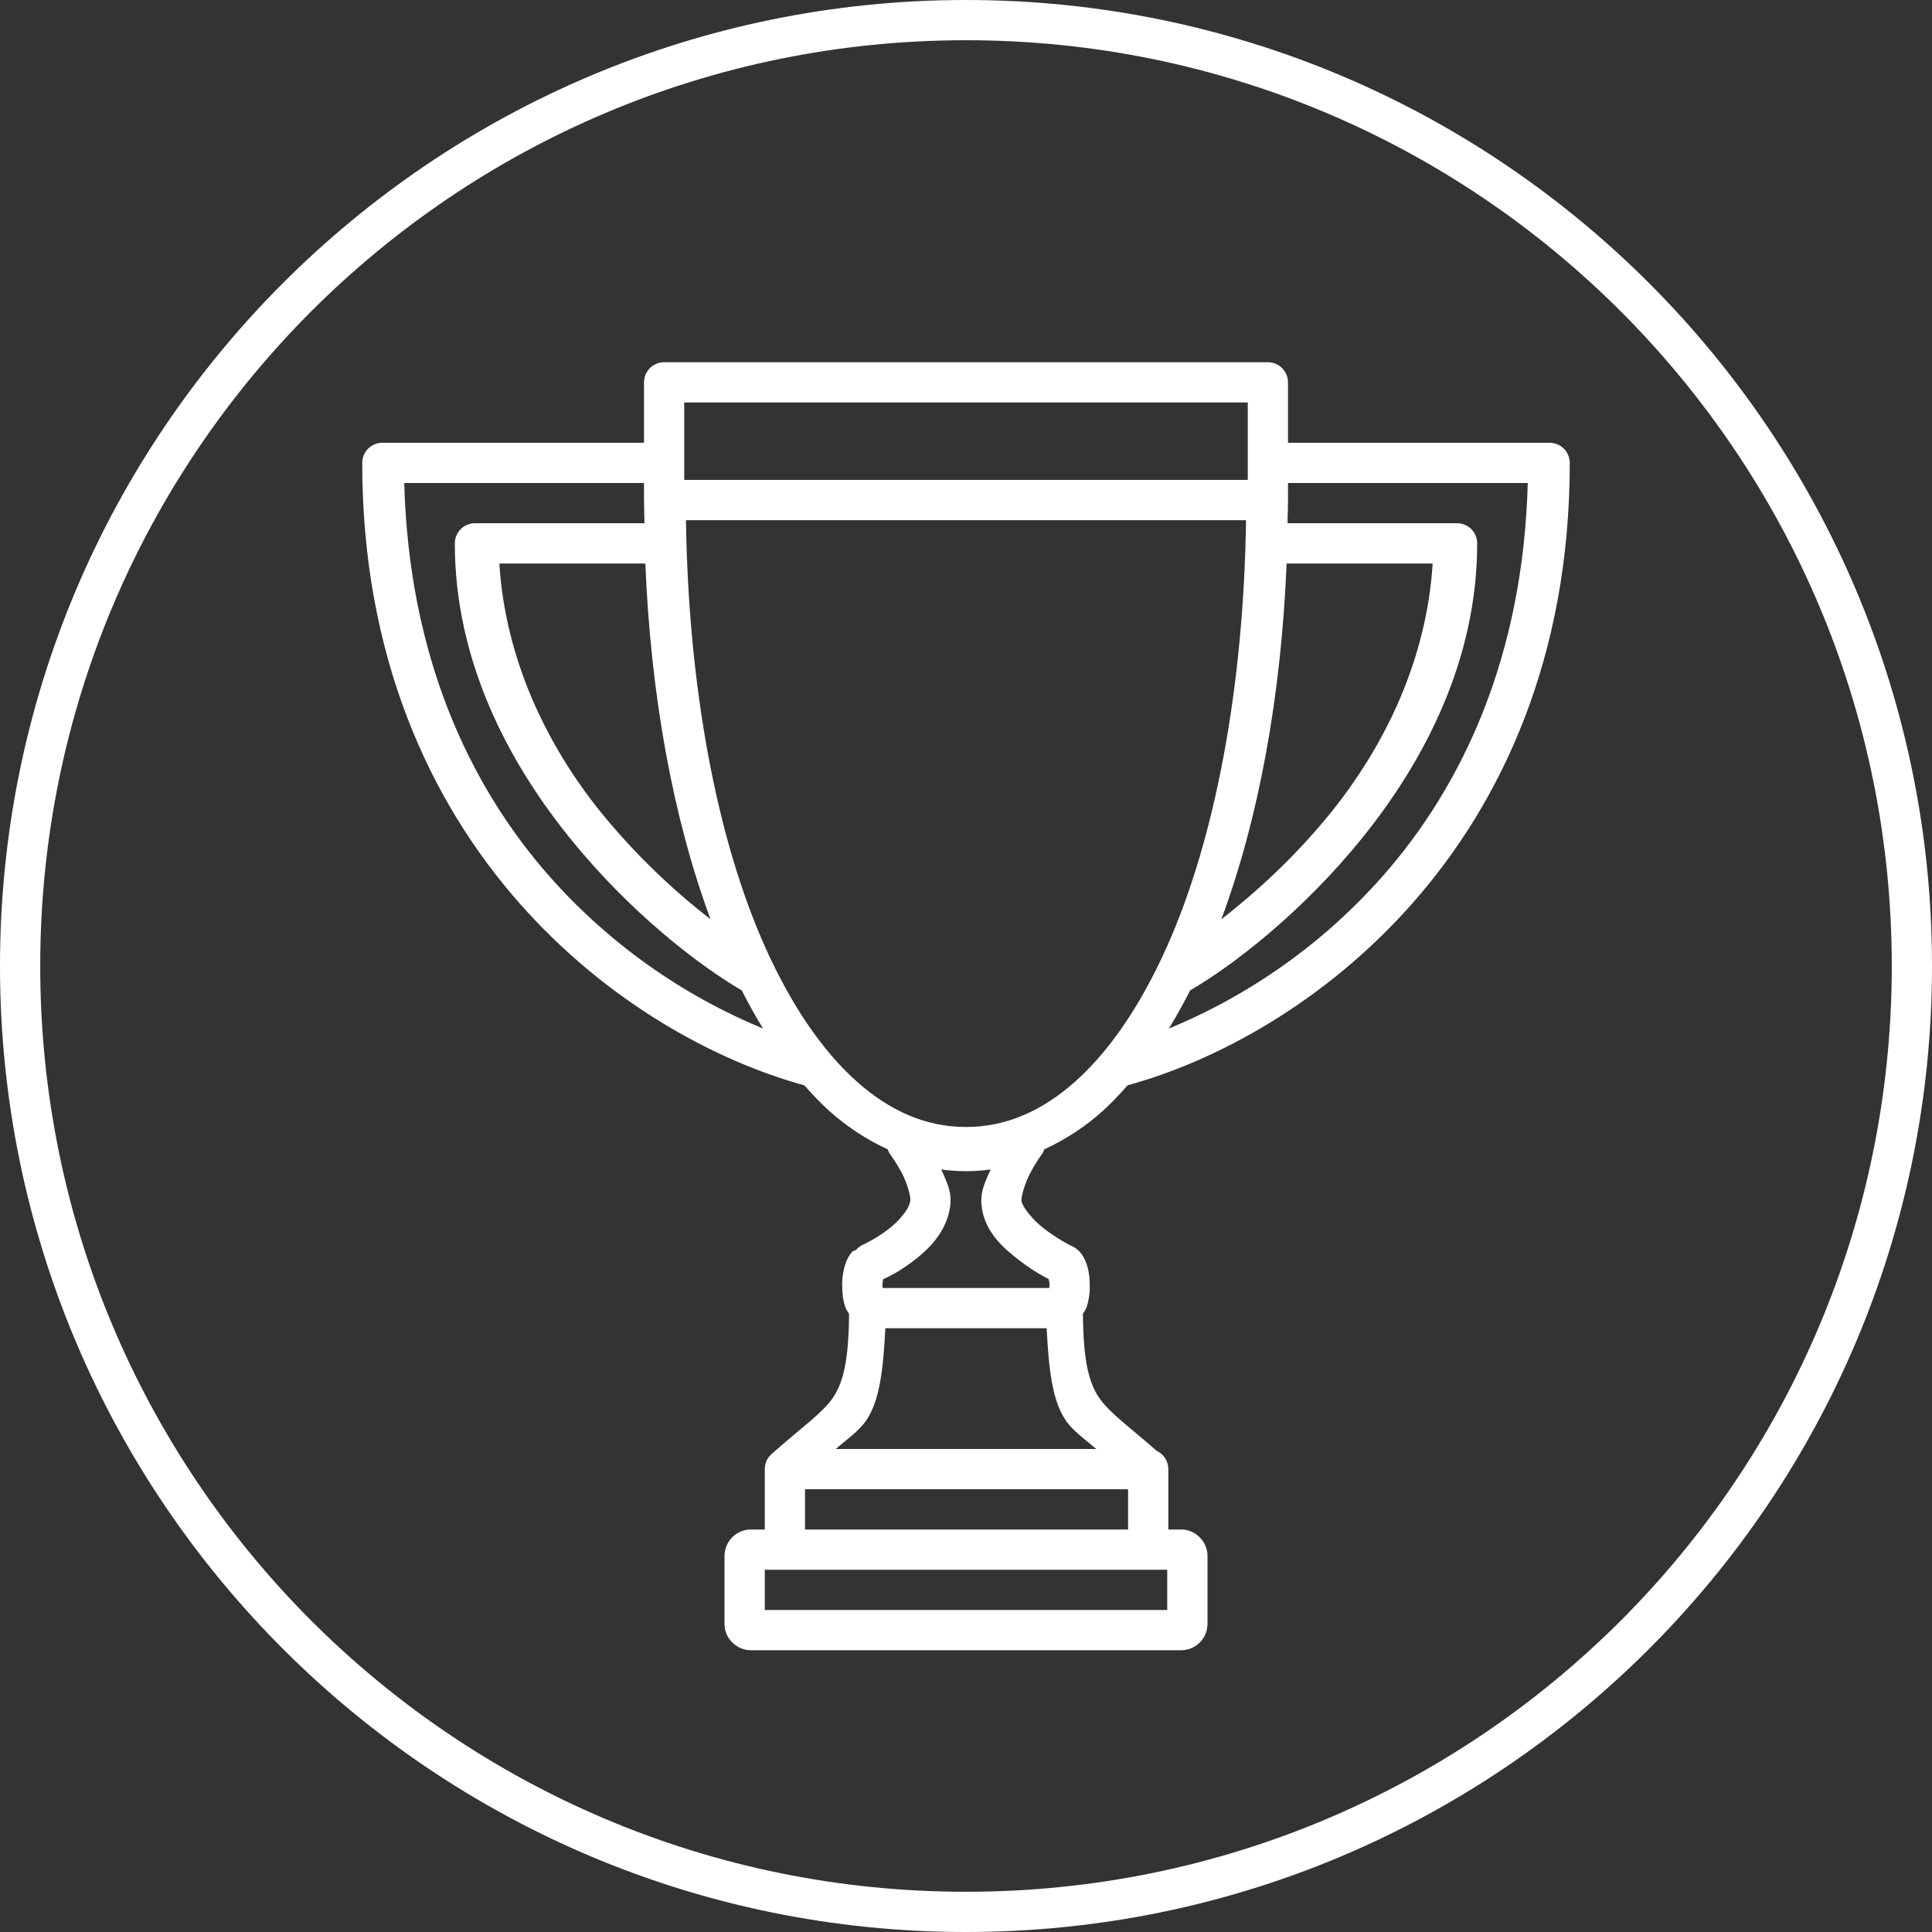 <svg width="39" height="39" viewBox="0 0 39 39" fill="none" xmlns="http://www.w3.org/2000/svg">
<rect x="0" y="0" width="39" height="39" fill="#333333" stroke="none"/>
<path fill-rule="evenodd" clip-rule="evenodd" d="M19.5 0C8.735 0 0 8.735 0 19.5C0 30.265 8.735 39 19.5 39C30.265 39 39 30.265 39 19.5C39 8.735 30.265 0 19.5 0ZM19.5 0.812C29.825 0.812 38.188 9.174 38.188 19.5C38.188 29.826 29.825 38.188 19.5 38.188C9.175 38.188 0.812 29.826 0.812 19.5C0.812 9.174 9.175 0.812 19.5 0.812ZM13.406 7.312C13.299 7.312 13.195 7.355 13.119 7.431C13.043 7.508 13 7.611 13 7.719V8.938H7.719C7.611 8.938 7.508 8.98 7.431 9.056C7.355 9.133 7.312 9.236 7.312 9.344C7.312 13.246 8.674 16.174 10.478 18.223C12.265 20.252 14.467 21.424 16.237 21.909C16.398 22.09 16.562 22.265 16.734 22.42C17.1 22.749 17.5 23.008 17.92 23.2C17.933 23.242 17.954 23.281 17.98 23.316C17.98 23.316 18.096 23.472 18.207 23.683C18.317 23.894 18.387 24.157 18.376 24.237C18.354 24.407 18.15 24.654 17.903 24.837C17.657 25.019 17.421 25.126 17.421 25.126C17.367 25.15 17.32 25.186 17.282 25.231C17.262 25.247 17.222 25.247 17.207 25.263C17.145 25.333 17.098 25.416 17.069 25.505C17.021 25.649 16.998 25.8 17.001 25.952C17.001 26.102 17.015 26.248 17.069 26.4C17.083 26.439 17.118 26.483 17.14 26.524C17.131 27.481 17.019 27.91 16.816 28.211C16.609 28.519 16.212 28.789 15.602 29.328C15.595 29.334 15.589 29.339 15.582 29.345C15.579 29.345 15.577 29.353 15.574 29.353C15.546 29.378 15.523 29.405 15.502 29.436C15.498 29.443 15.495 29.45 15.491 29.456C15.488 29.461 15.485 29.465 15.482 29.47C15.48 29.474 15.479 29.478 15.477 29.482C15.46 29.517 15.448 29.555 15.442 29.595C15.442 29.598 15.442 29.601 15.442 29.604C15.44 29.622 15.438 29.639 15.438 29.656V30.875H15.152C15.012 30.877 14.879 30.933 14.781 31.032C14.683 31.131 14.627 31.264 14.625 31.403V32.786C14.625 33.07 14.869 33.312 15.152 33.312H23.849C23.988 33.311 24.121 33.255 24.219 33.156C24.317 33.058 24.373 32.925 24.375 32.786V31.403C24.375 31.119 24.131 30.875 23.849 30.875H23.584V29.656C23.585 29.578 23.562 29.502 23.521 29.437C23.479 29.371 23.419 29.319 23.349 29.287C22.772 28.782 22.384 28.509 22.184 28.211C21.981 27.91 21.869 27.481 21.86 26.522C21.882 26.481 21.917 26.437 21.931 26.398C21.979 26.254 22.002 26.103 21.998 25.951C21.998 25.801 21.984 25.654 21.929 25.502C21.9 25.413 21.852 25.331 21.79 25.262C21.733 25.206 21.666 25.161 21.591 25.132C21.591 25.132 21.34 25.004 21.084 24.808C20.828 24.613 20.63 24.343 20.62 24.245C20.611 24.156 20.686 23.89 20.797 23.68C20.863 23.553 20.939 23.43 21.022 23.313C21.047 23.279 21.067 23.241 21.08 23.201C21.513 23.002 21.913 22.739 22.267 22.42C22.441 22.259 22.607 22.088 22.762 21.908C24.532 21.424 26.735 20.251 28.522 18.223C30.326 16.174 31.688 13.246 31.688 9.344C31.688 9.236 31.645 9.133 31.569 9.056C31.492 8.98 31.389 8.938 31.281 8.938H26V7.719C26 7.611 25.957 7.508 25.881 7.431C25.805 7.355 25.701 7.312 25.594 7.312H13.406ZM13.812 8.125H25.188V9.688H13.812V8.125ZM8.16 9.75H13V10.095C13 10.108 13 10.121 13.002 10.134C13.002 10.278 13.007 10.419 13.01 10.562H9.588C9.48 10.562 9.376 10.605 9.3 10.681C9.224 10.758 9.181 10.861 9.181 10.969C9.181 13.326 10.247 15.36 11.497 16.908C12.73 18.44 14.133 19.502 14.974 19.993C15.11 20.263 15.253 20.518 15.403 20.762C13.748 20.079 12.272 19.027 11.087 17.685C9.468 15.845 8.255 13.244 8.16 9.75ZM26 9.75H30.84C30.746 13.245 29.532 15.845 27.913 17.685C26.728 19.027 25.251 20.079 23.596 20.762C23.745 20.518 23.888 20.262 24.024 19.993C24.864 19.503 26.268 18.44 27.503 16.909C28.752 15.36 29.819 13.326 29.819 10.969C29.819 10.861 29.776 10.758 29.7 10.681C29.624 10.605 29.52 10.562 29.413 10.562H25.99C25.993 10.406 26 10.252 26 10.095V9.75ZM13.847 10.501H25.153C25.105 13.848 24.538 16.925 23.546 19.132C23.03 20.282 22.409 21.199 21.723 21.816C21.038 22.431 20.304 22.75 19.5 22.75C18.696 22.75 17.962 22.431 17.277 21.816C16.591 21.199 15.969 20.282 15.452 19.132C14.461 16.925 13.895 13.849 13.847 10.501ZM10.08 11.375H13.027C13.137 14.064 13.594 16.54 14.343 18.556C13.526 17.924 12.784 17.2 12.131 16.399C11.038 15.044 10.2 13.31 10.08 11.375ZM25.972 11.375H28.92C28.8 13.309 27.961 15.044 26.869 16.399C26.138 17.305 25.339 18.024 24.654 18.558C25.404 16.542 25.862 14.065 25.972 11.375ZM19 23.607C19.32 23.653 19.678 23.653 19.998 23.607C19.903 23.827 19.784 24.038 19.813 24.325C19.867 24.87 20.265 25.204 20.59 25.452C20.886 25.679 21.121 25.795 21.17 25.82C21.177 25.855 21.186 25.894 21.186 25.952C21.186 25.973 21.182 25.98 21.18 26H17.82C17.818 25.98 17.813 25.973 17.813 25.952C17.813 25.895 17.821 25.857 17.829 25.822C17.892 25.793 18.102 25.703 18.388 25.491C18.713 25.249 19.107 24.894 19.181 24.347C19.221 24.049 19.098 23.831 19 23.607ZM17.872 26.812H21.128C21.169 27.597 21.233 28.257 21.509 28.666C21.66 28.891 21.929 29.074 22.129 29.25H16.871C17.071 29.074 17.34 28.891 17.491 28.666C17.767 28.257 17.831 27.597 17.872 26.812ZM16.25 30.062H22.772V30.875H16.25V30.062ZM15.438 31.688H23.562V32.5H15.438V31.688Z" fill="white"/>
</svg>
